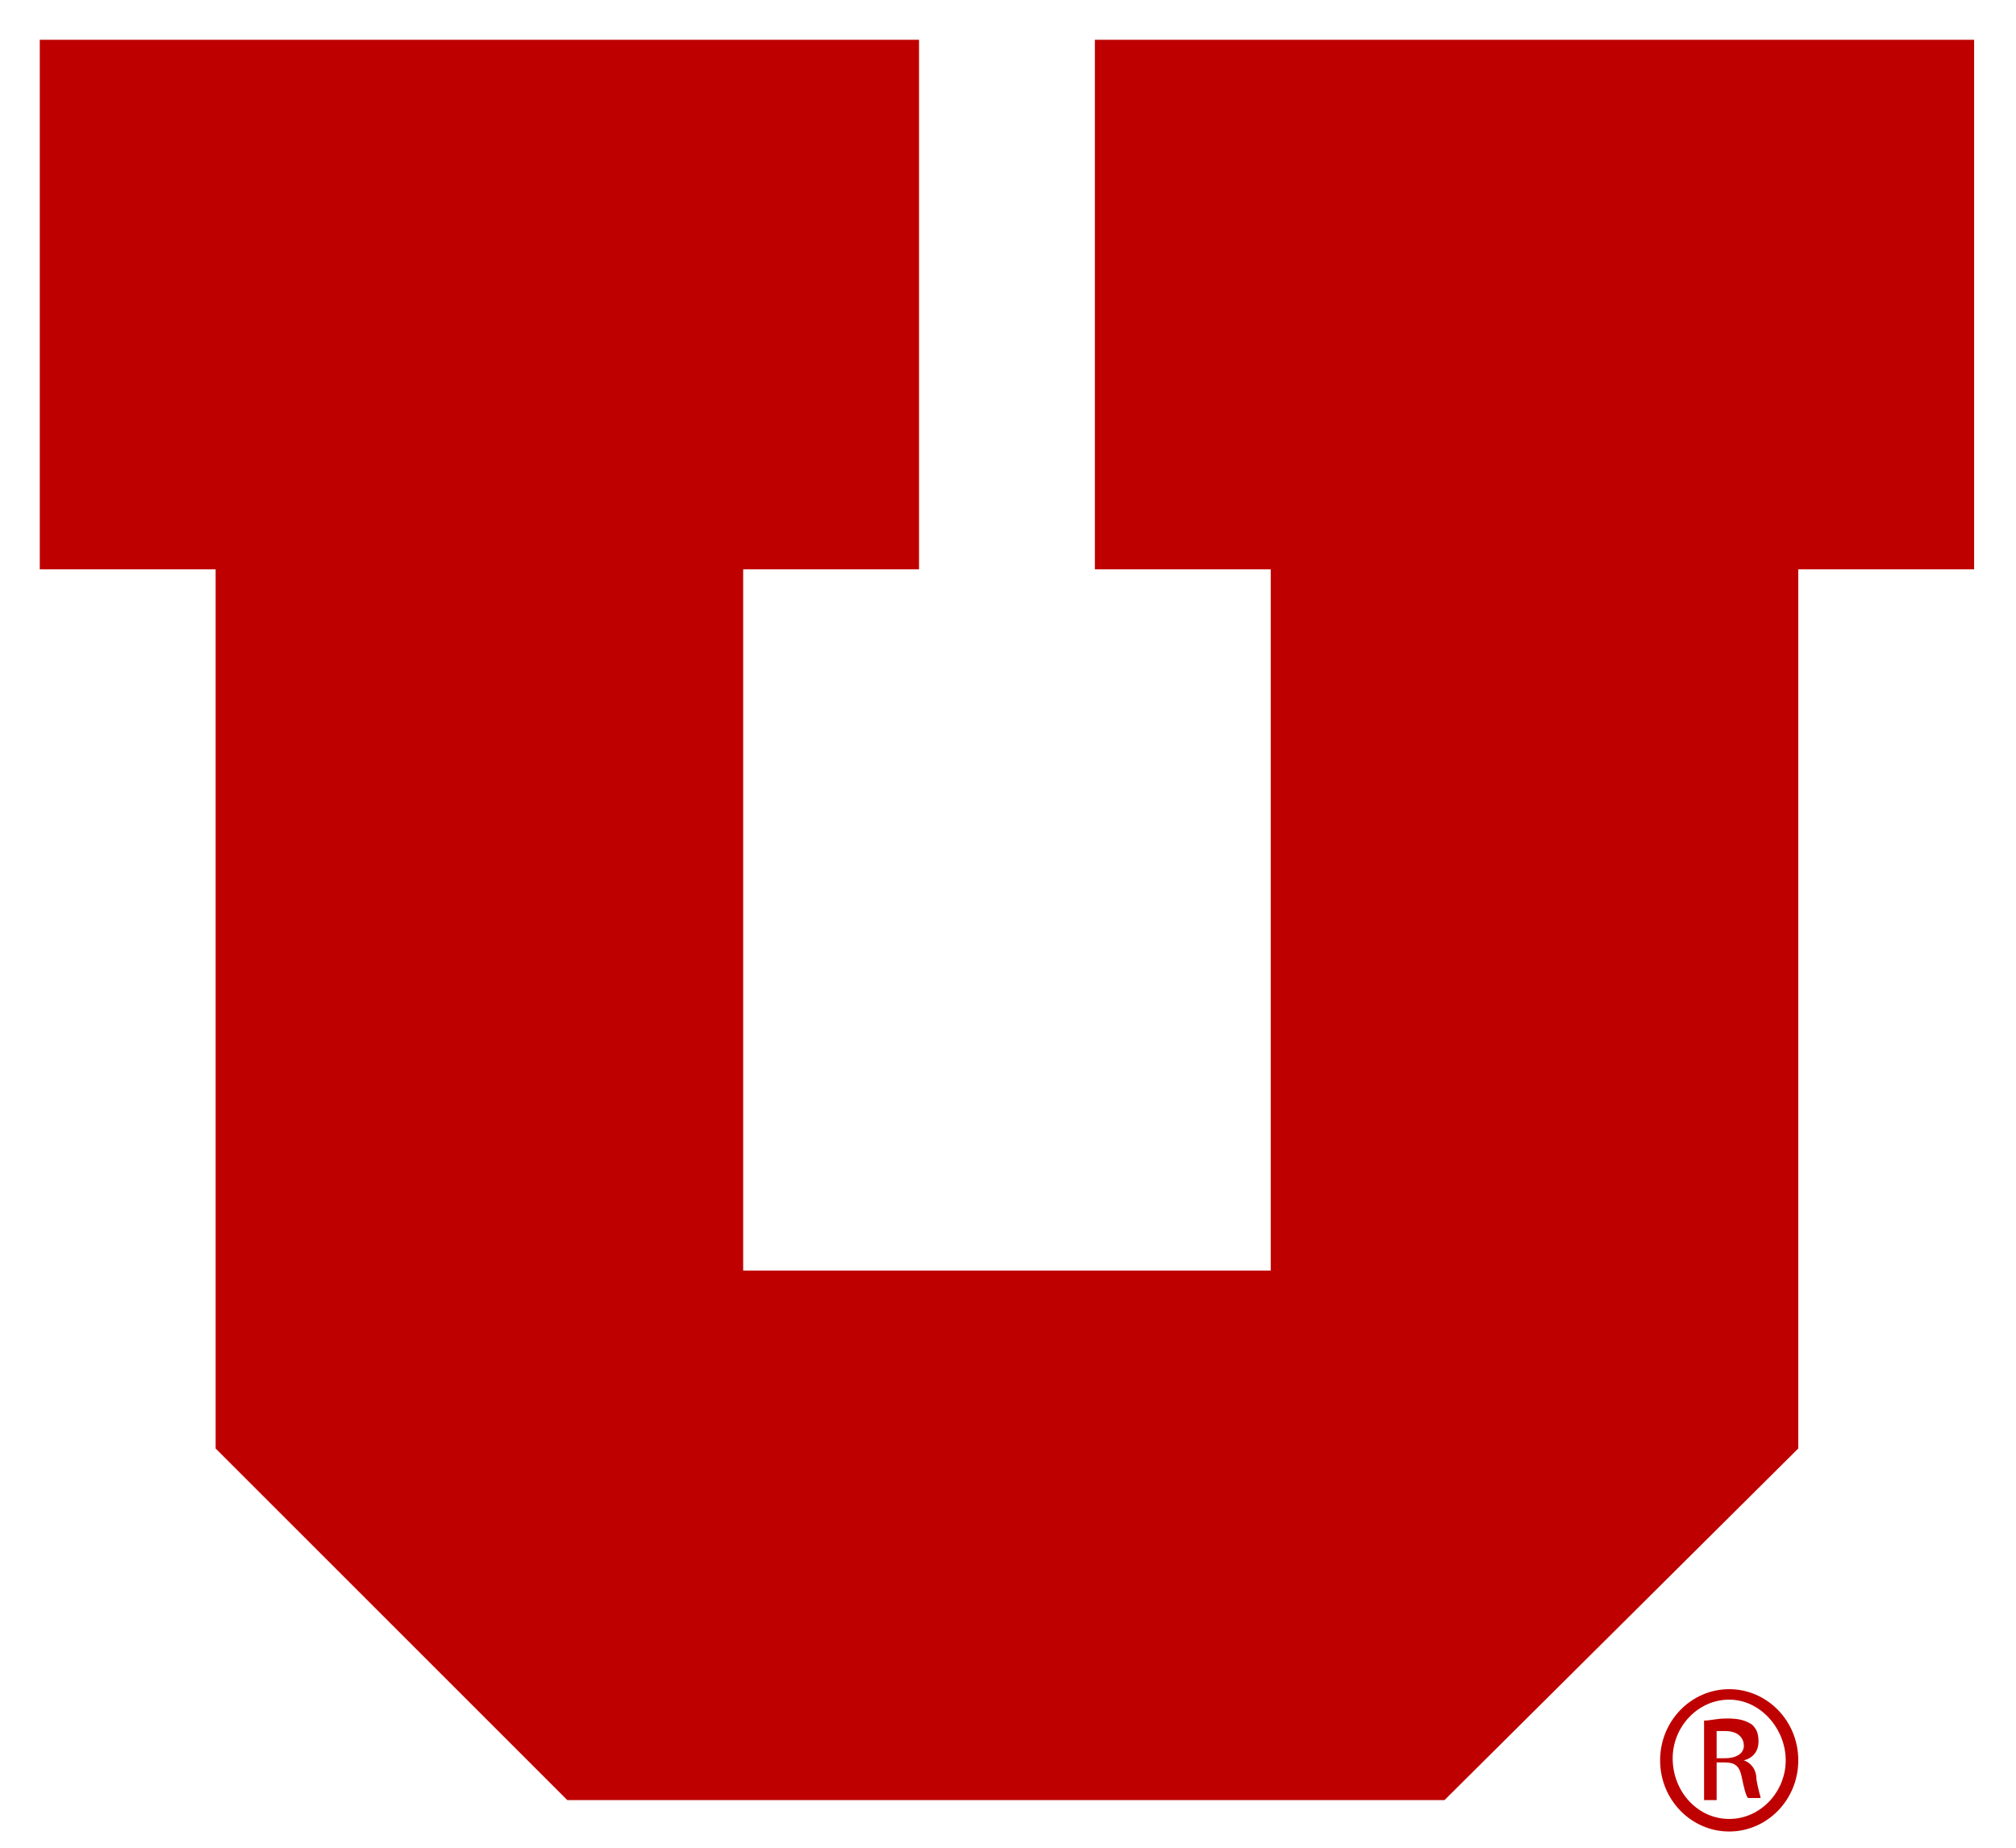 <?xml version="1.0" encoding="utf-8"?>
<!-- Generator: Adobe Illustrator 27.2.0, SVG Export Plug-In . SVG Version: 6.00 Build 0)  -->
<svg version="1.1" id="Layer_1" xmlns="http://www.w3.org/2000/svg" xmlns:xlink="http://www.w3.org/1999/xlink" x="0px" y="0px"
	 viewBox="0 0 96.3 88.3" style="enable-background:new 0 0 96.3 88.3;" xml:space="preserve">
<style type="text/css">
	.st0{fill:#BE0000;}
</style>
<g id="Page_Guides">
</g>
<g id="Background">
</g>
<g id="Foreground">
</g>
<g id="_x31_00">
	<g>
		<polygon class="st0" points="1.9,1.9 1.9,27.2 10.3,27.2 10.3,69.2 27.1,86 69,86 85.9,69.2 85.9,27.2 94.3,27.2 94.3,1.9 
			52.3,1.9 52.3,27.2 60.7,27.2 60.7,60.7 35.5,60.7 35.5,27.2 43.9,27.2 43.9,1.9 		"/>
		<g>
			<path class="st0" d="M82.6,80.7c1.8,0,3.3,1.5,3.3,3.4s-1.5,3.4-3.3,3.4s-3.3-1.5-3.3-3.4S80.8,80.7,82.6,80.7L82.6,80.7z
				 M82.6,81.2c-1.5,0-2.7,1.3-2.7,2.8c0,1.6,1.2,2.9,2.7,2.9s2.7-1.3,2.7-2.8S84.1,81.2,82.6,81.2L82.6,81.2z M82,86h-0.6v-3.8
				c0.3,0,0.6-0.1,1.1-0.1c0.6,0,0.9,0.1,1.2,0.3c0.2,0.2,0.3,0.4,0.3,0.8c0,0.5-0.3,0.8-0.7,0.9l0,0c0.3,0.1,0.6,0.4,0.6,0.9
				c0.1,0.6,0.2,0.8,0.2,0.9h-0.6c-0.1-0.1-0.2-0.5-0.3-1c-0.1-0.5-0.3-0.7-0.8-0.7H82C82,84.2,82,86,82,86z M82,84h0.4
				c0.5,0,0.9-0.2,0.9-0.6c0-0.3-0.2-0.7-0.9-0.7c-0.2,0-0.3,0-0.4,0V84z"/>
		</g>
	</g>
</g>
</svg>
